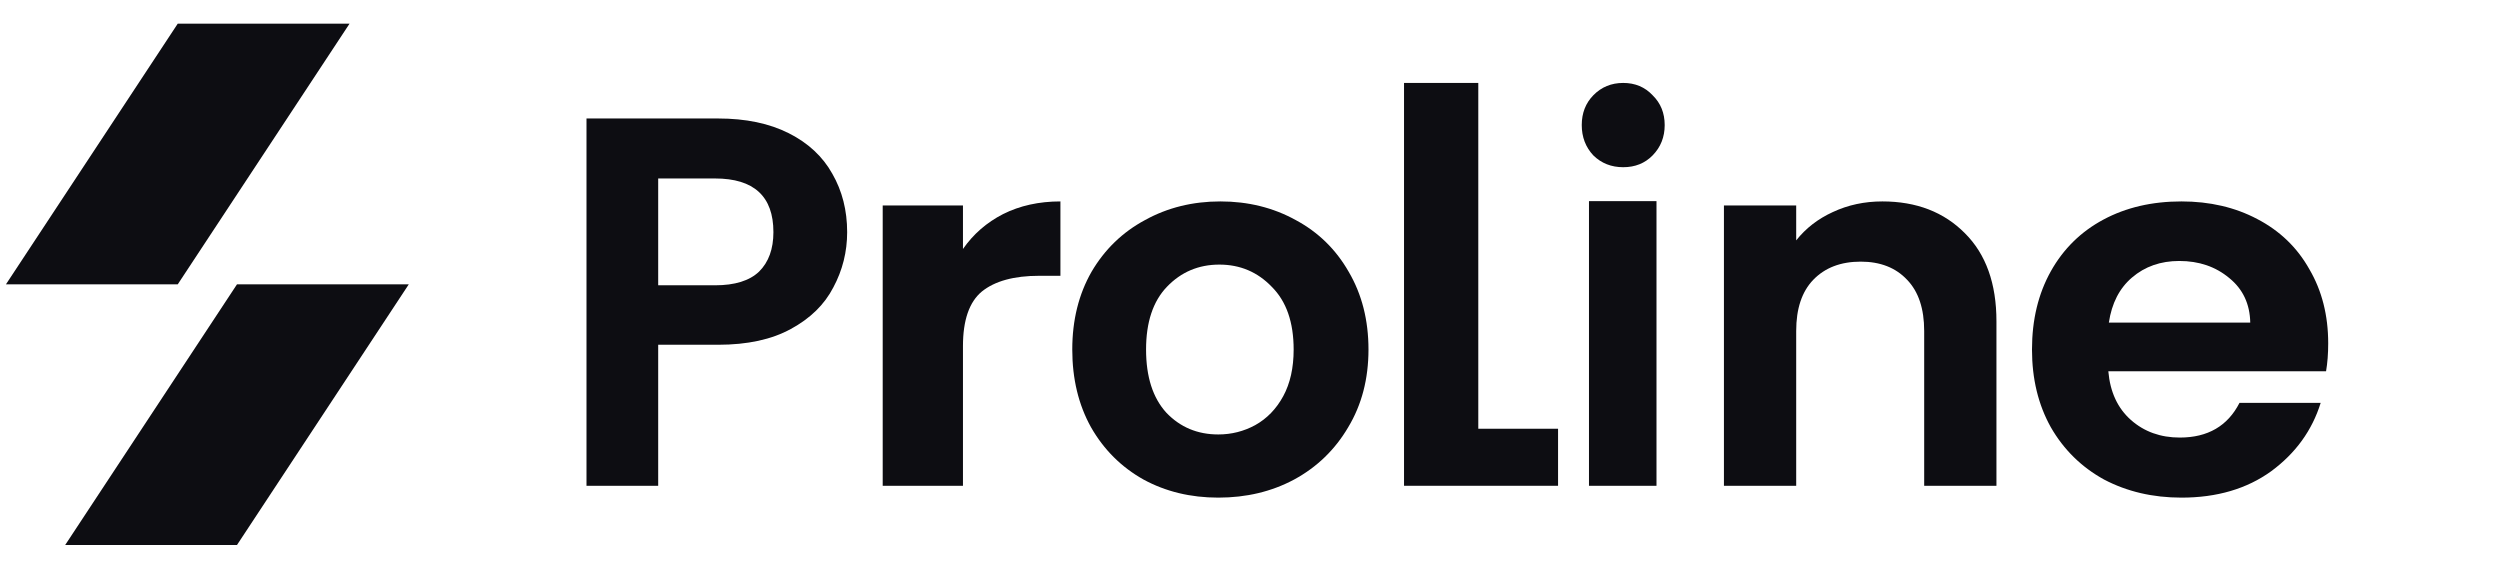 <svg width="211" height="48" viewBox="0 0 211 48" fill="none" xmlns="http://www.w3.org/2000/svg">
<g clip-path="url(#clip0_1146_17133)">
<path d="M20 46H5.5L20 24H34.5L20 46Z" fill="#0D0D12"/>
<path d="M15 2H29.5L15 24H0.5L15 2Z" fill="#0D0D12"/>
<path d="M71.5 19.593C71.5 21.251 71.111 22.806 70.333 24.257C69.584 25.707 68.388 26.877 66.746 27.765C65.132 28.653 63.086 29.098 60.608 29.098H55.551V41H49.5V10H60.608C62.942 10 64.93 10.415 66.573 11.244C68.215 12.073 69.44 13.213 70.247 14.663C71.082 16.114 71.5 17.757 71.5 19.593ZM60.349 24.079C62.02 24.079 63.259 23.694 64.066 22.924C64.873 22.125 65.276 21.015 65.276 19.593C65.276 16.573 63.634 15.063 60.349 15.063H55.551V24.079H60.349Z" fill="#0D0D12"/>
<path d="M81.274 21.014C82.145 19.762 83.274 18.779 84.661 18.068C86.081 17.356 87.693 17 89.5 17V23.277H87.709C85.581 23.277 83.968 23.719 82.871 24.602C81.806 25.484 81.274 27.021 81.274 29.214V41H74.5V17.342H81.274V21.014Z" fill="#0D0D12"/>
<path d="M102.825 42C100.485 42 98.38 41.49 96.509 40.471C94.638 39.422 93.161 37.95 92.079 36.056C91.027 34.162 90.5 31.977 90.5 29.5C90.5 27.024 91.041 24.838 92.123 22.944C93.234 21.05 94.74 19.593 96.641 18.573C98.541 17.524 100.661 17 103 17C105.339 17 107.459 17.524 109.359 18.573C111.26 19.593 112.751 21.05 113.833 22.944C114.944 24.838 115.5 27.024 115.5 29.5C115.5 31.977 114.93 34.162 113.79 36.056C112.678 37.95 111.158 39.422 109.228 40.471C107.328 41.49 105.193 42 102.825 42ZM102.825 36.668C103.936 36.668 104.974 36.406 105.939 35.881C106.933 35.328 107.722 34.511 108.307 33.434C108.892 32.355 109.184 31.044 109.184 29.5C109.184 27.198 108.57 25.436 107.342 24.211C106.143 22.959 104.667 22.332 102.912 22.332C101.158 22.332 99.681 22.959 98.483 24.211C97.313 25.436 96.728 27.198 96.728 29.5C96.728 31.802 97.298 33.58 98.439 34.832C99.608 36.056 101.07 36.668 102.825 36.668Z" fill="#0D0D12"/>
<path d="M124.768 36.186H131.5V41H118.5V7H124.768V36.186Z" fill="#0D0D12"/>
<path d="M137 14.112C135.996 14.112 135.155 13.78 134.477 13.115C133.826 12.421 133.5 11.568 133.5 10.556C133.5 9.544 133.826 8.706 134.477 8.041C135.155 7.347 135.996 7 137 7C138.004 7 138.831 7.347 139.482 8.041C140.161 8.706 140.5 9.544 140.5 10.556C140.5 11.568 140.161 12.421 139.482 13.115C138.831 13.78 138.004 14.112 137 14.112ZM139.808 16.974V41H134.11V16.974H139.808Z" fill="#0D0D12"/>
<path d="M158.873 17C161.748 17 164.071 17.897 165.843 19.69C167.614 21.456 168.5 23.933 168.5 27.121V41H162.401V27.933C162.401 26.053 161.922 24.616 160.964 23.619C160.005 22.594 158.699 22.082 157.044 22.082C155.359 22.082 154.023 22.594 153.036 23.619C152.078 24.616 151.599 26.053 151.599 27.933V41H145.5V17.342H151.599V20.288C152.412 19.263 153.443 18.466 154.691 17.897C155.969 17.299 157.363 17 158.873 17Z" fill="#0D0D12"/>
<path d="M196.5 28.976C196.5 29.85 196.44 30.637 196.319 31.336H177.943C178.094 33.084 178.73 34.453 179.848 35.444C180.968 36.435 182.344 36.93 183.978 36.93C186.337 36.93 188.016 35.954 189.014 34.002H195.865C195.139 36.333 193.747 38.256 191.69 39.771C189.634 41.257 187.108 42 184.113 42C181.694 42 179.516 41.49 177.58 40.471C175.674 39.422 174.177 37.95 173.088 36.056C172.03 34.162 171.5 31.977 171.5 29.5C171.5 26.994 172.03 24.794 173.088 22.9C174.147 21.006 175.629 19.549 177.535 18.53C179.44 17.51 181.633 17 184.113 17C186.503 17 188.636 17.495 190.511 18.486C192.416 19.477 193.884 20.89 194.912 22.726C195.971 24.532 196.5 26.615 196.5 28.976ZM189.921 27.227C189.891 25.654 189.301 24.401 188.152 23.468C187.002 22.507 185.596 22.026 183.932 22.026C182.359 22.026 181.028 22.492 179.939 23.425C178.881 24.328 178.23 25.596 177.988 27.227H189.921Z" fill="#0D0D12"/>
</g>
<defs>
<clipPath id="clip0_1146_17133">
<rect width="210" height="48" fill="white" transform="translate(0.5)"/>
</clipPath>
</defs>
</svg>
